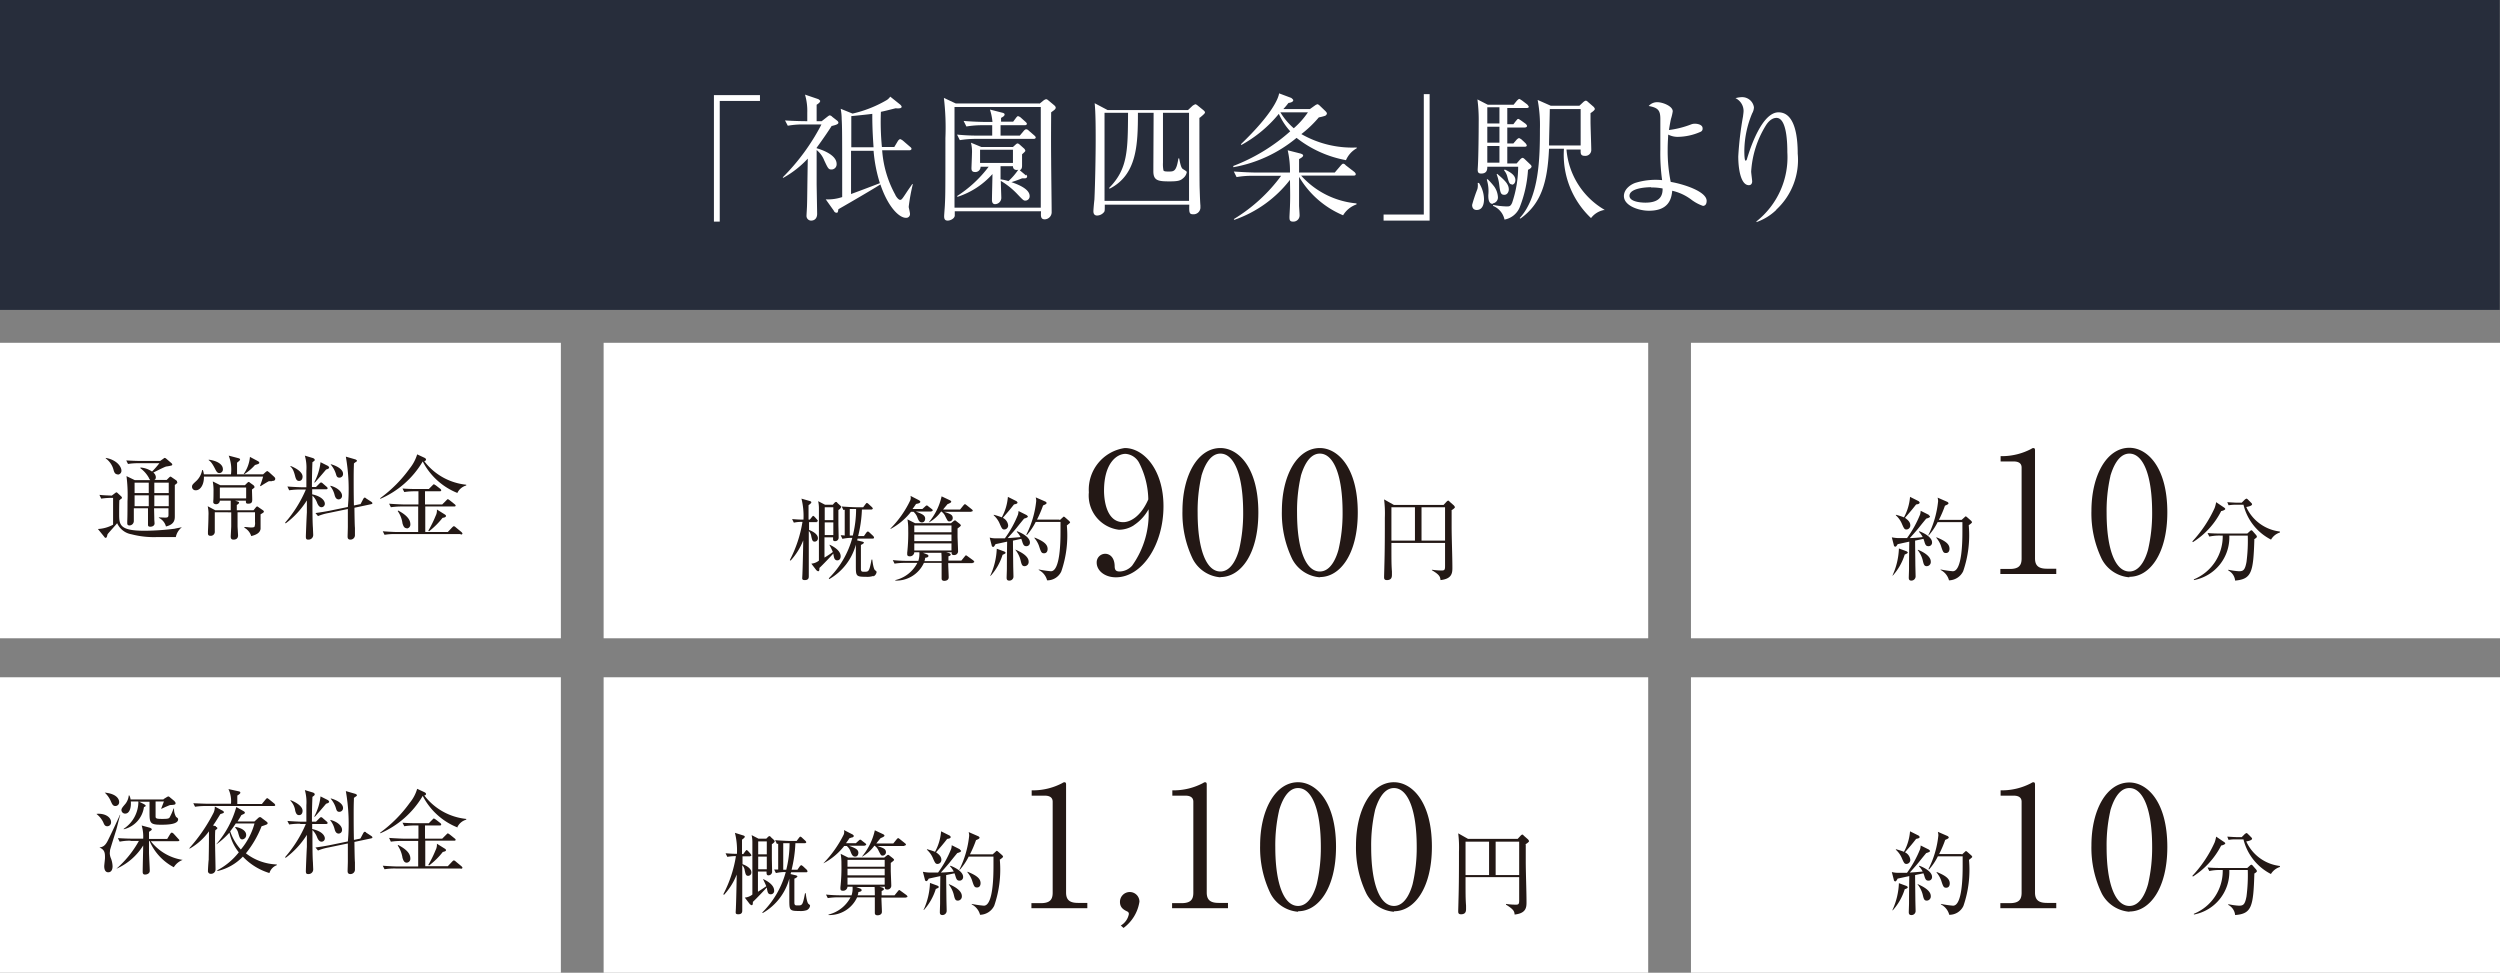 <svg id="text07" xmlns="http://www.w3.org/2000/svg" width="98.82" height="38.45" viewBox="0 0 98.82 38.45">
  <rect x="0" y="0" width="98.82" height="38.45" fill="#808080" stroke="none"/>
  <g id="グループ_17" data-name="グループ 17">
    <rect id="長方形_8" data-name="長方形 8" width="22.17" height="11.68" transform="translate(0 13.55)" fill="#fff"/>
    <g id="グループ_16" data-name="グループ 16">
      <rect id="長方形_9" data-name="長方形 9" width="41.29" height="11.68" transform="translate(23.86 13.55)" fill="#fff"/>
      <rect id="長方形_10" data-name="長方形 10" width="31.98" height="11.68" transform="translate(66.84 13.55)" fill="#fff"/>
      <rect id="長方形_11" data-name="長方形 11" width="98.81" height="12.25" fill="#272d3b"/>
      <g id="グループ_9" data-name="グループ 9">
        <path id="パス_52" data-name="パス 52" d="M28.45,4V8.76h-.23v-5h1.82v.23H28.45Z" fill="#fff"/>
        <path id="パス_53" data-name="パス 53" d="M32.88,4.97c-.11.17-.3.46-.6.87v.02c.18.05.79.25.79.62a.205.205,0,0,1-.2.22c-.12,0-.14-.04-.29-.36a.992.992,0,0,0-.3-.41V7.3s.02,1.12.02,1.15c0,.19-.11.27-.24.27a.184.184,0,0,1-.18-.2c0-.05.02-.33.02-.4.01-.31.01-.7.03-1.85a3.914,3.914,0,0,1-.97.76l-.02-.02a8.421,8.421,0,0,0,1.53-2.09h-.68a3.268,3.268,0,0,0-.65.05l-.11-.21c.43.03.83.03.88.03V4.45a2.271,2.271,0,0,0-.09-.71l.53.18s.07.05.07.07c0,.05-.06.1-.14.15v.65h.2l.23-.18s.06-.05.09-.05a.179.179,0,0,1,.1.06l.18.14s.06.04.06.09c0,.07-.15.1-.26.13Zm3.04,3.22s.05.22.05.26a.147.147,0,0,1-.16.16c-.27,0-.71-.43-1.01-1.32-.18.12-1.08.65-1.66.98-.02.12-.02.14-.08.14a.121.121,0,0,1-.1-.08l-.32-.45a1.777,1.777,0,0,0,.65-.09c0-2.48,0-2.74-.02-3.09a2.11,2.11,0,0,0-.04-.4l.47.19a4.77,4.77,0,0,0,1.36-.54.524.524,0,0,0,.13-.13l.4.32s.05.05.05.08c0,.07-.12.07-.24.06-.32.08-.43.11-.58.14a10.37,10.37,0,0,0,.04,1.39h.49l.15-.25s.05-.06.08-.06.08.04.1.05l.29.25s.06.04.06.08-.04.06-.08.06H34.87a4.26,4.26,0,0,0,.52,1.76c0,.02.11.2.19.2.06,0,.08-.03.29-.35.13-.19.15-.21.19-.28l.02.02a7.44,7.44,0,0,0-.16.88ZM34.54,5.96h-.9V7.67c.19-.07.49-.18,1.14-.43a5.789,5.789,0,0,1-.25-1.29ZM34.48,4.5s-.12.02-.83.09V5.82h.88C34.48,5.13,34.48,4.73,34.48,4.5Z" fill="#fff"/>
        <path id="パス_54" data-name="パス 54" d="M41.09,4.1l.16-.13a.3.3,0,0,1,.1-.05.152.152,0,0,1,.08.04l.24.2s.06.05.06.09c0,.07-.06.1-.18.19,0,.3-.01.94,0,1.92,0,.32.02,1.72.02,2.01a.283.283,0,0,1-.27.3c-.17,0-.16-.13-.15-.32H37.74v.18c-.02.12-.18.19-.28.19-.12,0-.14-.08-.14-.17,0-.07.03-.4.03-.47.02-.37.02-.64.02-2.62a9.957,9.957,0,0,0-.06-1.59l.47.22h3.31Zm-3.36.13V8.21h3.41V4.23ZM40.57,6.9a.154.154,0,0,1,.03.07c0,.07-.06.08-.1.08h-.1c-.18.07-.23.09-.42.15.23.08.72.26.72.55a.171.171,0,0,1-.17.18c-.07,0-.09-.02-.31-.25a3.014,3.014,0,0,0-.66-.53c0,.11.02.62.02.67a.252.252,0,0,1-.25.25c-.09,0-.12-.08-.12-.16,0-.17.02-.88.02-1.03a3.141,3.141,0,0,1-1.38.9l-.02-.03a4.8,4.8,0,0,0,1.25-1.16h-.32a.206.206,0,0,1-.22.21c-.14,0-.14-.1-.14-.16,0-.03.02-.48.02-.57a1.464,1.464,0,0,0-.04-.43l.41.17h1.25l.1-.09s.05-.05.08-.05.05.02.08.04l.19.17a.191.191,0,0,1,.04.08c0,.02-.03.05-.13.14v.45c0,.12-.04.15-.09.18l.25.21Zm-.53-2.08.12-.16s.05-.07.08-.07a.291.291,0,0,1,.1.05l.19.17s.06.05.06.08c0,.05-.05.06-.09.06h-.95v.41h.76l.16-.19s.05-.06.09-.06a.139.139,0,0,1,.1.05l.22.19s.06.05.06.08c0,.05-.05.06-.08.06H38.59a3.953,3.953,0,0,0-.65.05l-.11-.22a8.06,8.06,0,0,0,.85.04h.54V4.95h-.37A3.763,3.763,0,0,0,38.2,5l-.11-.22c.34.03.74.04.85.04h.29a2.19,2.19,0,0,0-.1-.49l.51.13s.07.02.07.06c0,.06-.05.09-.14.14v.15h.48Zm0,1.62V5.92h-1.3v.52Zm-.49.13v.52a1.512,1.512,0,0,1,.31.07,2.427,2.427,0,0,0,.39-.45c-.13.03-.21-.03-.21-.14h-.49Z" fill="#fff"/>
        <path id="パス_55" data-name="パス 55" d="M47.41,4.64c0,.35,0,2.59.01,2.81.01.32.02.58.03.67v.1a.271.271,0,0,1-.29.25c-.15,0-.16-.07-.15-.38H43.67c0,.21,0,.24-.02.28a.361.361,0,0,1-.28.15c-.11,0-.15-.07-.15-.17,0-.07.03-.39.04-.46.03-.63.05-1.75.05-2.35,0-.41,0-1.08-.04-1.46l.51.27h3.18l.18-.17a.542.542,0,0,1,.11-.06.206.206,0,0,1,.09.05l.21.17c.06.05.08.07.08.11s-.13.14-.21.21Zm-.4-.18H45.97V6.43a1.284,1.284,0,0,0,.02.31c.03.04.11.04.21.04.2,0,.3,0,.38-.52h.03c.05.25.08.39.16.43.13.08.14.09.14.12a.394.394,0,0,1-.15.24c-.1.09-.2.12-.53.12-.45,0-.64-.03-.64-.4,0-.33.01-1.94.01-2.31h-.62c0,1.27-.04,2.45-1.12,3l-.02-.03c.74-.75.74-1.47.75-2.97h-.93V7.94H47V4.46Z" fill="#fff"/>
        <path id="パス_56" data-name="パス 56" d="M53.2,6.33a4.471,4.471,0,0,1-1.95-.88,5.381,5.381,0,0,1-2.5,1.16V6.56A7.288,7.288,0,0,0,51,5.19a2.656,2.656,0,0,1-.45-.69,5.037,5.037,0,0,1-1.48,1.23l-.02-.03c1.27-1.22,1.49-1.84,1.51-2.01l.48.18s.08.06.08.09c0,.07-.11.1-.19.11-.13.17-.15.18-.2.24h1.05l.21-.15a.256.256,0,0,1,.09-.04c.02,0,.04.02.07.04l.24.23s.06.06.06.09a.115.115,0,0,1-.08.1,1.684,1.684,0,0,1-.24.06,4.42,4.42,0,0,1-.69.66,4.046,4.046,0,0,0,2.19.53v.03a.981.981,0,0,0-.43.48Zm-.11,2.18a3.659,3.659,0,0,1-1.74-1.52V8.13c0,.05.02.31.02.37a.246.246,0,0,1-.26.26c-.13,0-.14-.07-.14-.18,0-.06.02-.37.02-.44.01-.3.01-.42,0-1.03a4.751,4.751,0,0,1-2.2,1.58l-.02-.03a6.481,6.481,0,0,0,1.87-1.71H49.53a3.37,3.37,0,0,0-.65.05l-.11-.22c.43.03.75.04.85.04h1.37a3.665,3.665,0,0,0-.09-.88l.51.13s.1.03.1.07c0,.06-.06.09-.16.15v.53h1.41L53,6.54s.06-.07.09-.07a.137.137,0,0,1,.1.06l.35.27s.05.05.05.08c0,.06-.05.06-.08.06H51.43a3.34,3.34,0,0,0,2.19,1.1v.04a1,1,0,0,0-.53.43ZM50.61,4.44a2.713,2.713,0,0,0,.53.63,3.237,3.237,0,0,0,.56-.63Z" fill="#fff"/>
        <path id="パス_57" data-name="パス 57" d="M54.69,8.72V8.48h1.59V3.72h.23v5Z" fill="#fff"/>
        <path id="パス_58" data-name="パス 58" d="M58.37,8.3c-.12,0-.18-.08-.18-.2a5.814,5.814,0,0,1,.21-.63.663.663,0,0,0,.01-.24h.05a1.22,1.22,0,0,1,.2.65c0,.15-.04.42-.29.42ZM60.4,6.7a4.79,4.79,0,0,1-.34,1.52.811.811,0,0,1-.59.46.75.75,0,0,0-.45-.54V8.1a3.15,3.15,0,0,0,.54.06c.11,0,.15-.01.21-.14a4.47,4.47,0,0,0,.24-1.43H58.79c0,.09,0,.27-.24.27-.11,0-.14-.05-.14-.15,0-.03.01-.16.01-.19.02-.35.03-1.3.03-1.68a6.4,6.4,0,0,0-.05-.91l.41.21h1.02l.13-.16s.07-.07.09-.07.06.03.11.06l.21.16s.06.07.06.09c0,.04-.05.05-.09.05h-.76v.64h.24l.1-.13c.05-.05.06-.08.09-.08s.06.03.11.06l.18.13s.06.05.06.09-.05.06-.09.06h-.69v.63h.24l.13-.15s.06-.06.09-.06.05.02.1.05l.16.15s.05.06.05.09-.03.05-.08.05h-.69v.66h.37l.14-.16s.06-.06.09-.06.06.02.11.07l.21.2s.04.04.04.07c0,.07-.13.13-.16.14ZM59.01,8.06c-.18,0-.18-.23-.18-.35a1.535,1.535,0,0,0-.06-.61l.03-.02a2.713,2.713,0,0,1,.26.29.794.794,0,0,1,.15.42.236.236,0,0,1-.21.25Zm.26-3.82h-.48v.64h.48Zm0,.77h-.48v.63h.48Zm0,.76h-.48v.66h.48Zm.19,1.93c-.14,0-.16-.09-.2-.41a1.671,1.671,0,0,0-.1-.4l.02-.02c.29.25.46.4.46.62,0,.09-.06.21-.17.21Zm.31-.41c-.11,0-.13-.09-.19-.31a.617.617,0,0,0-.13-.25l.03-.03c.26.12.42.24.42.42,0,.09-.05.18-.14.18ZM63.41,8.3a.846.846,0,0,0-.52.32,3.431,3.431,0,0,1-1.07-2.74h-.59c-.06,1.35-.32,2.18-1.13,2.76l-.03-.02c.77-.83.8-2.37.8-3.51a5.378,5.378,0,0,0-.09-1.16l.52.23h1.13l.16-.15s.06-.05.09-.05.05.01.09.05l.22.19s.05.05.05.09-.1.12-.17.16v.35c0,.18.03.94.03,1.12a.233.233,0,0,1-.26.22c-.18,0-.16-.12-.16-.25h-.56a3.044,3.044,0,0,0,1.5,2.38v.03Zm-.93-3.99H61.26c0,.21-.03,1.22-.03,1.44h1.25Z" fill="#fff"/>
        <path id="パス_59" data-name="パス 59" d="M67.32,8.14a1.658,1.658,0,0,1-.48-.26,1.989,1.989,0,0,0-.74-.34c-.03.31-.13.79-.92.79-.41,0-.99-.2-.99-.58,0-.29.3-.48.48-.53a2.72,2.72,0,0,1,1.03-.1,7.655,7.655,0,0,1-.07-1.21V4.71c0-.33-.07-.45-.46-.52a.439.439,0,0,1,.35-.15c.19,0,.6.15.6.36a1.84,1.84,0,0,1-.07.3c-.02.09-.04.19-.08.44a3.739,3.739,0,0,0,.87-.22A.415.415,0,0,1,67,4.89c.08,0,.3.03.3.18a.131.131,0,0,1-.08.14,2.287,2.287,0,0,1-.92.2.832.832,0,0,1-.36-.09c0,.1-.02.3-.02.59a6.118,6.118,0,0,0,.12,1.28c.52.09,1.42.38,1.42.75,0,.11-.04.2-.16.2ZM65.27,7.4c-.29,0-.86.06-.86.34,0,.22.4.27.63.27.66,0,.68-.37.68-.56a2.264,2.264,0,0,0-.46-.04Z" fill="#fff"/>
        <path id="パス_60" data-name="パス 60" d="M70.21,8.3a2.169,2.169,0,0,1-.78.48V8.75a3.233,3.233,0,0,0,1.22-2.73c0-.36-.02-1.36-.43-1.36-.22,0-.37.22-.42.3a3.908,3.908,0,0,0-.58,1.82c0,.06.04.34.04.39s-.02.15-.13.15c-.32,0-.42-.64-.42-1.14a12.969,12.969,0,0,1,.19-1.59c0-.03.02-.13.02-.21a.565.565,0,0,0-.32-.5,1.076,1.076,0,0,1,.25-.04.472.472,0,0,1,.48.4.513.513,0,0,1-.07.24,3.923,3.923,0,0,0-.31,1.47c0,.08,0,.4.05.4.03,0,.04-.03.05-.05.13-.45.6-1.86,1.25-1.86.69,0,.76,1.08.76,1.63a2.676,2.676,0,0,1-.85,2.22Z" fill="#fff"/>
      </g>
      <g id="グループ_10" data-name="グループ 10">
        <path id="パス_61" data-name="パス 61" d="M32.3,20.64h-.32v.31c.07.02.35.14.35.32a.129.129,0,0,1-.13.14c-.09,0-.1-.08-.13-.2a.378.378,0,0,0-.1-.22v1.78c0,.06,0,.16-.16.16-.08,0-.1-.03-.1-.07s.01-.17.01-.23c.01-.2.03-1.09.03-1.27a2.551,2.551,0,0,1-.5.8l-.03-.02a4.969,4.969,0,0,0,.5-1.51,1.349,1.349,0,0,0-.34.03l-.07-.14c.08,0,.21.02.45.02a2.86,2.86,0,0,0-.08-.83l.35.1s.04.02.04.04,0,.04-.11.12v.57h.05l.08-.1s.04-.05.05-.05.04.02.06.04l.09.1a.311.311,0,0,1,.04.06c0,.02-.03.03-.05.03Zm.92-.54a.812.812,0,0,1-.08.06v.54c0,.09.01.48.01.56a.137.137,0,0,1-.15.13c-.08,0-.07-.06-.07-.12v-.03h-.34v.8a3.619,3.619,0,0,0,.33-.22,2.327,2.327,0,0,0-.13-.27v-.02c.2.09.44.25.44.46,0,.09-.05.16-.13.16s-.12-.05-.14-.15a.964.964,0,0,1-.02-.12c-.08.09-.39.42-.55.57,0,.1-.01.13-.05.13-.02,0-.04-.02-.07-.04l-.2-.26a.556.556,0,0,0,.3-.12V20.08a1.262,1.262,0,0,0-.03-.27l.27.14h.31l.06-.07s.04-.04.06-.04.04,0,.06.04l.12.11s.03.03.03.04a.046.046,0,0,1-.03.05Zm-.28-.05H32.6v.51h.34Zm0,.6H32.6v.5h.34Zm1.6,2.11a.764.764,0,0,1-.31.04c-.4,0-.4-.03-.4-.46v-.81a2.239,2.239,0,0,1-1.05,1.36l-.02-.03a3.57,3.57,0,0,0,.93-1.6,1.715,1.715,0,0,0-.39.04l-.07-.14a.622.622,0,0,1,.16.01V20.15a.175.175,0,0,0-.05.01l-.07-.14c.25.02.51.03.55.03h.3l.09-.12s.04-.05.05-.05a.127.127,0,0,1,.07.04l.13.12s.04.04.04.06-.03.04-.05.04h-.38a5.047,5.047,0,0,1-.15,1.05h.23l.09-.13s.04-.05.06-.05.04.01.07.04l.15.14a.163.163,0,0,1,.03.06.046.046,0,0,1-.05.04h-.6s-.01.04-.02.07l.21.05s.06.02.06.04-.05.06-.12.09v.97c.01.09.05.09.13.09.18,0,.2,0,.29-.48h.03c.01.1.05.38.11.42.04.03.06.05.06.07a.221.221,0,0,1-.14.18Zm-.77-2.64h-.18v1.05h.12a4.378,4.378,0,0,0,.13-1.05Z" fill="#231815"/>
        <path id="パス_62" data-name="パス 62" d="M36.81,20.22H36.2c.23.09.37.14.37.28,0,.03-.01.15-.13.15-.1,0-.14-.09-.19-.23a.579.579,0,0,0-.14-.19h-.1a2.565,2.565,0,0,1-.81.68v-.02a4.034,4.034,0,0,0,.78-1.11.285.285,0,0,0,.01-.18l.35.18s.04.04.04.05c0,.03-.03.05-.05.06a.7.7,0,0,1-.12.03c-.04.06-.06.09-.14.2h.39l.11-.1s.04-.04.06-.04.04.01.07.04l.13.1s.04.03.04.05-.03.04-.05.04Zm1.63,2.04h-.96c0,.08.02.47.02.56,0,.13-.14.14-.17.14-.11,0-.11-.07-.11-.1v-.61h-.7a1.2,1.2,0,0,1-1.13.7v-.02a1.313,1.313,0,0,0,.87-.68h-.48a2.511,2.511,0,0,0-.42.03l-.07-.14c.28.03.55.03.55.03h.46a.909.909,0,0,0,.04-.34h-.2a.172.172,0,0,1-.18.16c-.1,0-.1-.06-.1-.09v-.05a7.081,7.081,0,0,0,.04-.93,2.131,2.131,0,0,0-.03-.39l.3.15h1.42l.1-.08a.219.219,0,0,1,.05-.03.078.078,0,0,1,.06.03l.14.11s.04.04.04.05c0,.03-.01.04-.13.13v.31c0,.08.02.48.02.57a.152.152,0,0,1-.17.17c-.09,0-.09-.07-.08-.11H37.4l.11.03s.07.03.07.06-.02.05-.09.07v.17H38l.13-.16s.04-.05.05-.05.03.01.07.04l.22.16s.04.04.04.05c0,.04-.03.04-.05.04Zm-.83-1.49H36.14v.27h1.47Zm0,.36H36.14v.26h1.47Zm0,.35H36.14v.28h1.47Zm-.4.37h-.73l.18.07s.04.03.04.05c0,.06-.07.07-.13.08a.391.391,0,0,1-.03.13h.68c0-.14,0-.2-.01-.34Zm1.17-1.62H37.32c.23.08.34.11.34.25a.132.132,0,0,1-.13.13c-.07,0-.07-.02-.16-.19a.433.433,0,0,0-.16-.2H37.2a1.478,1.478,0,0,1-.48.43h-.01a2.4,2.4,0,0,0,.51-1.03l.34.16s.04.03.04.04c0,.03,0,.05-.15.11-.01.02-.12.14-.17.21h.67l.13-.16s.04-.05.06-.05.03.01.07.04l.2.16s.04.03.04.05c0,.04-.04.04-.05.04Z" fill="#231815"/>
        <path id="パス_63" data-name="パス 63" d="M40.58,20.36s.05.04.05.06-.04.05-.15.08c-.05.06-.15.18-.3.37-.14.17-.26.3-.35.4.02,0,.32-.02.51-.04a.833.833,0,0,0-.15-.21l.02-.02c.28.11.5.27.5.44a.138.138,0,0,1-.14.15c-.09,0-.12-.05-.16-.17,0-.01-.02-.06-.04-.12l-.33.07c0,.16.01.9.01.97s.01.4.01.46a.159.159,0,0,1-.17.15c-.08,0-.1-.05-.1-.11s.01-.3.01-.35c0-.12,0-.47.01-1.08l-.46.1c-.02.04-.06.11-.09.11a.064.064,0,0,1-.06-.06l-.08-.31a.978.978,0,0,0,.26.03h.34a4.257,4.257,0,0,0,.52-.94.675.675,0,0,0,.02-.14l.32.16Zm-1.43,2.38a2.774,2.774,0,0,0,.25-1.05l.3.11s.05.03.05.05-.02.04-.12.08a2.227,2.227,0,0,1-.47.83h-.02Zm.14-2.39a2.812,2.812,0,0,1,.31.1,2.039,2.039,0,0,0,.24-.81l.34.17s.04.04.04.05c0,.05-.05.06-.14.08-.17.22-.2.25-.44.53a.373.373,0,0,1,.21.29.158.158,0,0,1-.15.17c-.08,0-.1-.04-.18-.22a.925.925,0,0,0-.24-.34v-.02Zm.86,1.38c.15.07.51.23.51.47a.164.164,0,0,1-.16.18c-.1,0-.12-.07-.16-.24a1.067,1.067,0,0,0-.2-.4v-.02Zm1.74-1.17.11-.1s.04-.04.05-.04a.133.133,0,0,1,.05.03l.17.15a.219.219,0,0,1,.03.05c0,.02-.07.07-.13.12a4.355,4.355,0,0,1-.22,1.82.609.609,0,0,1-.56.35.639.639,0,0,0-.33-.41v-.02a4.255,4.255,0,0,0,.48.07c.37,0,.38-1.19.38-1.57v-.38h-.98a2.353,2.353,0,0,1-.35.52l-.02-.02a3.766,3.766,0,0,0,.39-1.33.59.59,0,0,0-.02-.14l.39.17s.04.03.04.05c0,.04-.05.06-.14.1a4.31,4.31,0,0,1-.24.56h.89Zm-.99.69c.34.14.51.26.51.45,0,.09-.04.17-.14.17s-.12-.04-.2-.29a1,1,0,0,0-.18-.31v-.02Z" fill="#231815"/>
        <path id="パス_66" data-name="パス 66" d="M52.17,22.82a1.349,1.349,0,0,1-1.09-.72,4.148,4.148,0,0,1-.41-1.9c0-1.42.61-2.49,1.5-2.49.69,0,1.5.74,1.5,2.55,0,1.63-.69,2.55-1.5,2.55Zm-.75-4a6.169,6.169,0,0,0-.15,1.44c0,1.48.35,2.33.9,2.33.46,0,.67-.61.74-.87a6.289,6.289,0,0,0,.16-1.46c0-1.52-.37-2.33-.9-2.33-.47,0-.68.65-.75.88Z" fill="#231815"/>
        <path id="パス_67" data-name="パス 67" d="M57.38,20.17v.65c0,.45.03,1.16.03,1.61,0,.2,0,.45-.47.5-.01-.12-.03-.21-.34-.39v-.02a2.617,2.617,0,0,0,.39.03c.11,0,.13-.03.13-.17v-.92H55c0,.75,0,.84.02,1.13v.12c0,.08,0,.22-.2.22-.11,0-.11-.07-.11-.12s.01-.35.01-.41c.02-.65.02-1.29.02-1.93a4.474,4.474,0,0,0-.03-.73l.39.22h1.96l.12-.13s.04-.04.06-.04.03,0,.06.04l.17.15s.04.05.04.07-.06.08-.14.12Zm-1.45-.12H55v1.32h.93Zm1.19,0h-.93v1.32h.93Z" fill="#231815"/>
        <path id="パス_92" data-name="パス 92" d="M52.17,22.82a1.349,1.349,0,0,1-1.09-.72,4.148,4.148,0,0,1-.41-1.9c0-1.42.61-2.49,1.5-2.49.69,0,1.5.74,1.5,2.55,0,1.63-.69,2.55-1.5,2.55Zm-.75-4a6.169,6.169,0,0,0-.15,1.44c0,1.48.35,2.33.9,2.33.46,0,.67-.61.74-.87a6.289,6.289,0,0,0,.16-1.46c0-1.52-.37-2.33-.9-2.33-.47,0-.68.65-.75.88Z" transform="translate(-3.93)" fill="#231815"/>
      </g>
      <g id="グループ_11" data-name="グループ 11">
        <path id="パス_68" data-name="パス 68" d="M76.24,20.36s.05.04.05.06-.04.05-.15.08c-.05.06-.15.18-.3.37-.14.17-.26.3-.35.4a4.92,4.92,0,0,0,.51-.04.833.833,0,0,0-.15-.21l.02-.02c.28.11.5.27.5.44a.138.138,0,0,1-.14.15c-.09,0-.12-.04-.16-.17,0-.01-.02-.06-.04-.12l-.33.07c0,.15.01.9.01.96s.01.4.01.46a.167.167,0,0,1-.17.16c-.08,0-.1-.05-.1-.11s.01-.3.01-.35c0-.12,0-.47.01-1.08l-.46.1c-.02.04-.06.1-.09.1a.064.064,0,0,1-.06-.06l-.08-.31a1.7,1.7,0,0,0,.26.03h.34a4.257,4.257,0,0,0,.52-.94.675.675,0,0,0,.02-.14l.32.16Zm-1.43,2.38a2.777,2.777,0,0,0,.25-1.06l.3.11s.05.03.05.05-.02.04-.12.08a2.227,2.227,0,0,1-.47.83H74.8Zm.14-2.39a2.811,2.811,0,0,1,.31.1,2.039,2.039,0,0,0,.24-.81l.34.17s.04.04.04.05c0,.05-.05.07-.14.08-.17.22-.2.25-.44.53.1.07.21.16.21.29a.158.158,0,0,1-.15.17c-.08,0-.1-.04-.18-.22a.925.925,0,0,0-.24-.34v-.02Zm.86,1.38c.15.06.51.23.51.47a.164.164,0,0,1-.16.18c-.1,0-.12-.07-.16-.24a1.067,1.067,0,0,0-.2-.4h.01Zm1.73-1.18.11-.1s.04-.04.05-.04a.133.133,0,0,1,.05.03l.17.15a.219.219,0,0,1,.03.05c0,.03-.07.08-.13.12a4.355,4.355,0,0,1-.22,1.82.638.638,0,0,1-.56.36.639.639,0,0,0-.33-.41v-.02a4.255,4.255,0,0,0,.48.07c.37,0,.38-1.19.38-1.56v-.38h-.98a2.353,2.353,0,0,1-.35.52h-.02a3.9,3.9,0,0,0,.39-1.35.676.676,0,0,0-.02-.14l.39.17s.04.03.04.05c0,.04-.05.06-.14.1a4.31,4.31,0,0,1-.24.56h.89Zm-.99.69c.34.14.51.26.51.45,0,.09-.04.17-.14.17s-.12-.04-.2-.29a1,1,0,0,0-.18-.31v-.02Z" fill="#231815"/>
        <path id="パス_69" data-name="パス 69" d="M79.07,22.49h.37c.35,0,.47-.13.47-.41v-3.6c0-.21-.19-.24-.32-.24h-.51v-.21h.12a2.493,2.493,0,0,0,1.08-.28c.05-.03.07-.04.09-.04.06,0,.07.04.07.09v4.27c0,.29.14.41.47.41h.37v.21H79.07v-.21Z" fill="#231815"/>
        <path id="パス_70" data-name="パス 70" d="M84.17,22.82a1.349,1.349,0,0,1-1.09-.72,4.148,4.148,0,0,1-.41-1.9c0-1.42.61-2.5,1.5-2.5.69,0,1.5.74,1.5,2.55,0,1.63-.69,2.55-1.5,2.55Zm-.75-4a6.17,6.17,0,0,0-.15,1.44c0,1.48.35,2.33.9,2.33.46,0,.67-.61.74-.87a6.289,6.289,0,0,0,.16-1.46c0-1.52-.37-2.33-.9-2.33-.47,0-.68.65-.75.88Z" fill="#231815"/>
        <path id="パス_71" data-name="パス 71" d="M87.8,20.2a3.107,3.107,0,0,1-1.12,1.23l-.02-.03a4.939,4.939,0,0,0,.88-1.32,1.311,1.311,0,0,0,.06-.23l.31.21s.05.03.05.06-.09.07-.15.08Zm1.31,1.13c-.04,1.3-.11,1.56-.76,1.62a.506.506,0,0,0-.27-.4v-.03a2.632,2.632,0,0,0,.42.06c.17,0,.24-.04.3-.37a6.53,6.53,0,0,0,.05-1.04h-.73a1.716,1.716,0,0,1-1.4,1.76V22.9a1.84,1.84,0,0,0,1.14-1.73h-.1a1.884,1.884,0,0,0-.43.04l-.07-.14c.22.02.45.02.55.02h1.02l.1-.09s.04-.04.06-.04a.085.085,0,0,1,.05.03l.14.16a.163.163,0,0,1,.03.06c0,.03-.01.04-.11.11Zm.66,0a2.1,2.1,0,0,1-1.09-1.38h-.29c-.18,0-.25.02-.3.02l-.05-.12c.16.01.32.02.39.02h.18l.12-.12s.05-.04.07-.04.04.02.06.04l.13.13s.03.03.03.05c0,.07-.17.1-.23.11a1.672,1.672,0,0,0,1.33.97v.04a.608.608,0,0,0-.35.28Z" fill="#231815"/>
      </g>
      <g id="グループ_12" data-name="グループ 12">
        <path id="パス_72" data-name="パス 72" d="M6.96,21.23H6.19a3.5,3.5,0,0,1-.99-.11.764.764,0,0,1-.57-.44c-.05.07-.33.37-.38.44a.811.811,0,0,1-.03.11s-.02.03-.04.03a.055.055,0,0,1-.05-.03l-.26-.32a1.393,1.393,0,0,0,.6-.17V19.68a2.869,2.869,0,0,0-.47.03l-.07-.15c.16.02.27.02.49.03l.13-.1a.219.219,0,0,1,.05-.03.091.091,0,0,1,.05.03l.14.13s.03.03.03.05,0,.04-.02.04-.05.05-.08.06c-.01.07-.01.44-.01.52,0,.45,0,.69,1.01.69A10.034,10.034,0,0,0,6.9,20.9c.08-.02.2-.04.29-.06h0a.655.655,0,0,0-.24.39ZM4.65,18.75c-.11,0-.14-.1-.16-.17a.811.811,0,0,0-.31-.46V18.1c.45.08.62.36.62.5a.15.15,0,0,1-.15.16Zm2.37.33a1.35,1.35,0,0,1-.11.09V20.4c0,.12,0,.33-.35.41a.524.524,0,0,0-.28-.34v-.02s.21.01.25.01c.12,0,.13-.03.13-.13v-.24H6.09s.01.39.01.46c0,.01.01.13.01.14,0,.07-.06.13-.17.13-.09,0-.09-.05-.09-.08v-.65H5.29v.5a.176.176,0,0,1-.17.18c-.09,0-.09-.06-.09-.1V20.6c.01-.16.01-.64.01-.78a5.846,5.846,0,0,0-.04-1l.33.16h.61a.34.34,0,0,1-.06-.1,1.161,1.161,0,0,0-.33-.37v-.03a.919.919,0,0,1,.46.16,3.4,3.4,0,0,0,.29-.33H5.49a2.438,2.438,0,0,0-.43.03l-.07-.14c.19.01.38.02.56.02h.78l.13-.09s.03-.03.05-.03a.114.114,0,0,1,.06.03l.21.18s.03.03.03.05a.044.044,0,0,1-.03.04,1.552,1.552,0,0,1-.21.04c-.08.02-.43.2-.51.24a.24.24,0,0,1,.1.18c0,.07-.03.1-.06.11h.49l.1-.1s.03-.03.05-.03a.076.076,0,0,1,.04.02l.19.13s.03.03.03.04a.037.037,0,0,1-.01.03Zm-1.14,0H5.32v.41h.56Zm0,.5H5.32v.43h.56Zm.79-.5H6.1v.41h.57Zm0,.5H6.1v.43h.57Z" fill="#231815"/>
        <path id="パス_73" data-name="パス 73" d="M10.75,19.02h-.12c-.08.04-.29.17-.33.2l-.02-.02a3.725,3.725,0,0,0,.12-.36H8.06c.01.3-.13.54-.32.54a.139.139,0,0,1-.15-.14c0-.07.03-.1.16-.22a.77.77,0,0,0,.24-.44h.03a1.046,1.046,0,0,1,.04.17H9.13a1.53,1.53,0,0,0-.09-.74l.38.1c.07.02.07.04.07.05,0,.04-.05.07-.12.13v.46H10.4l.1-.09a.311.311,0,0,1,.06-.04c.02,0,.05.03.07.04l.21.19s.04.04.04.07c0,.09-.08.09-.13.09Zm-.45,1.31v.58c-.02.1-.08.21-.37.28a.565.565,0,0,0-.27-.33v-.03c.09,0,.19.02.26.02.04,0,.12,0,.14-.03a.421.421,0,0,0,.02-.19v-.38H9.39v.55c0,.04.02.33.02.36,0,.12-.07.17-.18.17-.08,0-.11-.04-.11-.12,0-.03.02-.36.02-.41v-.55H8.49V21a.16.16,0,0,1-.17.18c-.1,0-.1-.07-.1-.1V21c.01-.19.02-.45.02-.61a1.353,1.353,0,0,0-.03-.38l.3.16h.61v-.38H8.69a.145.145,0,0,1-.16.14c-.03,0-.1-.02-.1-.08V19.8c.01-.06.01-.31.01-.36a2.007,2.007,0,0,0-.03-.41l.3.15h.97l.09-.09s.04-.04.06-.04a.085.085,0,0,1,.05.03l.14.1s.04.04.04.07-.01.03-.1.1c0,.06.01.33.01.39,0,.08,0,.17-.16.17-.08,0-.09-.03-.09-.08v-.04H9.29l.06.02c.08.02.1.04.1.06s-.02.05-.09.09v.21h.66l.09-.11s.03-.04.05-.04.02,0,.06.03l.16.11s.05.03.05.06-.01.04-.13.11ZM8.67,18.7c-.06,0-.1-.03-.16-.15-.13-.26-.2-.32-.26-.36v-.02c.38.05.56.21.56.37A.142.142,0,0,1,8.67,18.7Zm1.06.57H8.69v.43H9.73Zm.35-.89a2.024,2.024,0,0,1-.42.36H9.63a1.385,1.385,0,0,0,.25-.68l.32.17s.05.03.05.06S10.23,18.34,10.08,18.38Z" fill="#231815"/>
        <path id="パス_74" data-name="パス 74" d="M11.85,19.35a2.93,2.93,0,0,0-.42.03l-.07-.15c.25.02.53.03.56.03h.19v-.65a1.755,1.755,0,0,0-.06-.6l.33.1s.06.03.06.06,0,.03-.01.04a.555.555,0,0,1-.08.06c-.02.51-.02.77-.02.98h.16l.14-.14s.04-.04.06-.04a.127.127,0,0,1,.07.04l.15.13s.04.03.04.06-.03.04-.05.04h-.56v.2c.46.1.5.32.5.36a.137.137,0,0,1-.13.15c-.08,0-.13-.07-.17-.16a.737.737,0,0,0-.19-.3c0,.64,0,1.01.02,1.29,0,.03.01.23.01.25a.183.183,0,0,1-.19.2c-.05,0-.1,0-.1-.11,0-.09.03-.81.04-.96v-.48a3.351,3.351,0,0,1-.84.91l-.02-.03a4.907,4.907,0,0,0,.82-1.31h-.21Zm-.36-.93c.13.05.47.21.47.42,0,.04-.01.17-.14.17-.09,0-.12-.07-.15-.17-.07-.29-.13-.34-.19-.4v-.02Zm1.48,0s.04.04.04.06c0,.05-.09.07-.12.08-.21.25-.23.27-.44.51h-.03a2.248,2.248,0,0,0,.25-.8l.3.15Zm1.28,1.51.11-.21s.03-.05.05-.05a.071.071,0,0,1,.06.03l.2.13s.05.03.05.06-.02.03-.05.04l-.66.14c0,.13.01.75.02.79v.28a.176.176,0,0,1-.18.19c-.1,0-.11-.07-.11-.12s.01-.32.01-.38v-.71l-.77.16a2.026,2.026,0,0,0-.41.12l-.1-.12c.22-.03.45-.07.55-.09l.73-.15a7.479,7.479,0,0,0-.08-1.99l.38.11s.06.03.06.05-.02.04-.04.05a.417.417,0,0,0-.08.06c0,.1-.01.19-.01.58,0,.31,0,.69.01,1.08l.24-.05Zm-1.19-.73c.25.06.46.23.46.39a.138.138,0,0,1-.13.15c-.11,0-.14-.1-.16-.16a.915.915,0,0,0-.18-.37h.01Zm.02-.85c.15.04.48.17.48.38a.141.141,0,0,1-.15.15c-.09,0-.11-.07-.13-.14a1.045,1.045,0,0,0-.21-.38h0Z" fill="#231815"/>
        <path id="パス_75" data-name="パス 75" d="M18.09,19.49a2.643,2.643,0,0,1-1.38-1.25,3.6,3.6,0,0,1-1.68,1.48v-.03a5.241,5.241,0,0,0,1.17-1.18,1.63,1.63,0,0,0,.29-.55l.3.14s.05.03.05.06c0,.05-.04.06-.07.07a2.387,2.387,0,0,0,1.66.93v.03a.557.557,0,0,0-.35.29Zm.1,1.62H15.63a2.438,2.438,0,0,0-.43.03L15.13,21c.25.02.51.03.56.03h.84V20.02h-.65a3.121,3.121,0,0,0-.43.03l-.07-.14c.25.02.53.03.56.03h.6v-.52h-.13a2.438,2.438,0,0,0-.43.03l-.07-.14c.25.02.5.02.56.02h.48l.14-.14s.05-.05.06-.05.04.03.07.04l.18.14s.04.03.04.06-.03.04-.05.04H16.8v.52h.68l.16-.16s.05-.05.06-.05.04.02.07.04l.2.16s.04.03.04.05c0,.04-.03.04-.05.04H16.81v1.01h.89l.18-.19s.04-.04.06-.04a.127.127,0,0,1,.07.04l.23.19s.04.04.04.06-.03.04-.05.04Zm-2.11-.23c-.11,0-.14-.1-.17-.19a1.094,1.094,0,0,0-.19-.49l.02-.02c.16.09.48.27.48.54a.153.153,0,0,1-.15.17Zm1.42-.42a3.068,3.068,0,0,1-.54.54l-.03-.02a4.508,4.508,0,0,0,.29-.59.468.468,0,0,0,.05-.25l.32.2s.04.03.04.05c0,.05-.06.07-.14.08Z" fill="#231815"/>
      </g>
      <rect id="長方形_12" data-name="長方形 12" width="41.29" height="11.68" transform="translate(23.86 26.77)" fill="#fff"/>
      <g id="グループ_18" data-name="グループ 18" transform="translate(0.19 0)">
        <path id="パス_35" data-name="パス 35" d="M29.48,33.85h-.32v.31c.07.02.35.14.35.32a.129.129,0,0,1-.13.14c-.09,0-.1-.08-.13-.2a.378.378,0,0,0-.1-.22v1.78c0,.06,0,.16-.16.16-.08,0-.1-.03-.1-.07s.01-.17.01-.23c.01-.2.03-1.09.03-1.27a2.551,2.551,0,0,1-.5.8l-.03-.02a4.881,4.881,0,0,0,.5-1.51,2.094,2.094,0,0,0-.34.03l-.07-.14c.08,0,.21.02.45.02a2.86,2.86,0,0,0-.08-.83l.35.11s.04.02.04.04,0,.04-.11.12v.57h.05l.08-.11s.04-.05.05-.05.04.02.06.04l.09.1s.04.05.04.07-.03.03-.05.03Zm.92-.54a.812.812,0,0,1-.08.06v.54c0,.09.01.48.01.56a.144.144,0,0,1-.15.13c-.07,0-.07-.07-.07-.12v-.03h-.34v.8c.17-.11.26-.17.33-.22-.05-.12-.09-.2-.13-.28h.01c.18.08.43.24.43.45a.132.132,0,0,1-.13.15c-.09,0-.12-.05-.14-.15a.964.964,0,0,1-.02-.12c-.08.09-.39.42-.55.57,0,.1-.01.13-.05.13-.02,0-.04-.02-.07-.04l-.2-.26a.556.556,0,0,0,.3-.12V33.28a1.262,1.262,0,0,0-.03-.27l.27.14h.31l.06-.06s.04-.04.06-.04a.072.072,0,0,1,.06.04l.12.11s.03.03.03.05a.046.046,0,0,1-.03.05Zm-.28-.05h-.34v.51h.34Zm0,.6h-.34v.5h.34Zm1.6,2.11a.764.764,0,0,1-.31.04c-.4,0-.4-.03-.4-.47v-.81a2.239,2.239,0,0,1-1.05,1.36l-.02-.02a3.57,3.57,0,0,0,.93-1.6,1.715,1.715,0,0,0-.39.04l-.07-.14h.16V33.35a.175.175,0,0,0-.05.01l-.07-.15c.25.02.51.03.55.03h.3l.09-.12s.04-.05.05-.05a.127.127,0,0,1,.07.04l.13.12s.04.04.04.06-.03.04-.05.04h-.38a5.154,5.154,0,0,1-.15,1.05h.23l.09-.13s.04-.05.06-.05.04.02.07.04l.15.14a.163.163,0,0,1,.03.06.046.046,0,0,1-.05.04h-.6s-.01.04-.02.07l.21.05s.06.02.06.04-.05.07-.12.09v.97c.01.09.05.09.13.09.18,0,.2,0,.29-.48h.03c.01.1.05.38.11.42.04.03.06.05.06.07a.221.221,0,0,1-.14.18Zm-.77-2.64h-.18v1.05h.12a4.378,4.378,0,0,0,.13-1.05Z" fill="#231815"/>
        <path id="パス_36" data-name="パス 36" d="M33.98,33.43h-.61c.23.09.37.14.37.28,0,.03-.01.15-.13.15-.1,0-.14-.09-.19-.23a.493.493,0,0,0-.14-.19h-.1a2.565,2.565,0,0,1-.81.68h-.01a4.448,4.448,0,0,0,.8-1.13.285.285,0,0,0,.01-.18l.35.18s.04.04.04.05c0,.03-.03.05-.05.06-.04,0-.09.03-.12.03-.04.06-.06.09-.14.2h.39l.11-.1s.04-.04.06-.04.04.01.07.04l.13.1s.04.03.04.05-.03.04-.05.04Zm1.63,2.05h-.96c0,.08.02.47.02.56,0,.13-.14.14-.17.14-.11,0-.11-.07-.11-.1v-.61h-.7a1.2,1.2,0,0,1-1.13.7v-.02a1.342,1.342,0,0,0,.87-.68h-.48a2.511,2.511,0,0,0-.42.03l-.07-.14c.28.03.55.03.55.03h.46a.876.876,0,0,0,.04-.34h-.2a.172.172,0,0,1-.18.16c-.1,0-.1-.06-.1-.09v-.05a7.081,7.081,0,0,0,.04-.93,2.131,2.131,0,0,0-.03-.39l.3.15h1.42l.1-.08a.219.219,0,0,1,.05-.03.078.078,0,0,1,.06.03l.14.11s.04.04.04.05c0,.03-.01.04-.13.13v.31c0,.08.02.48.02.57a.152.152,0,0,1-.17.17c-.09,0-.09-.07-.08-.11h-.22l.11.03s.07.03.07.06-.02.05-.09.08v.17h.51l.13-.16s.04-.05.05-.05.03.01.07.04l.22.16s.04.04.04.05c0,.04-.03.04-.05.04Zm-.83-1.49H33.31v.27h1.47Zm0,.35H33.31v.26h1.47Zm0,.35H33.31v.28h1.47Zm-.4.37h-.73l.18.07s.04.03.04.05c0,.06-.07.07-.13.08a.392.392,0,0,1-.03.13h.68c0-.14,0-.2-.01-.34Zm1.17-1.62H34.49c.23.08.34.11.34.25a.132.132,0,0,1-.13.13c-.07,0-.07-.02-.16-.19a.433.433,0,0,0-.16-.2h-.01a1.478,1.478,0,0,1-.48.43h-.01a2.419,2.419,0,0,0,.51-1.04l.34.16s.04.03.04.04c0,.03,0,.05-.15.11-.01.01-.12.14-.17.21h.67l.13-.16s.04-.05.06-.05.03.01.07.04l.2.16s.04.03.04.05c0,.04-.04.04-.05.04Z" fill="#231815"/>
        <path id="パス_37" data-name="パス 37" d="M37.75,33.58s.05.04.05.06-.04.05-.15.08c-.05.06-.15.18-.3.37-.14.17-.26.3-.35.4a4.92,4.92,0,0,0,.51-.04.833.833,0,0,0-.15-.21l.02-.02c.28.11.5.27.5.44a.138.138,0,0,1-.14.15c-.09,0-.12-.04-.16-.17,0-.01-.02-.06-.04-.12l-.33.07c0,.15.01.9.01.96s.01.4.01.46a.167.167,0,0,1-.17.16c-.08,0-.1-.05-.1-.11s.01-.3.01-.35c0-.12,0-.47.01-1.08l-.46.1c-.02.04-.06.1-.09.1a.064.064,0,0,1-.06-.06l-.08-.31a1.7,1.7,0,0,0,.26.03h.34a4.257,4.257,0,0,0,.52-.94.675.675,0,0,0,.02-.14l.32.16Zm-1.43,2.38a2.777,2.777,0,0,0,.25-1.06l.3.11s.05.03.05.05-.02.04-.12.08a2.227,2.227,0,0,1-.47.83h-.02Zm.14-2.39a2.812,2.812,0,0,1,.31.1,2.039,2.039,0,0,0,.24-.81l.34.17s.04.04.04.05c0,.05-.05.07-.14.08-.17.22-.2.25-.44.53.1.07.21.16.21.29a.158.158,0,0,1-.15.17c-.08,0-.1-.04-.18-.22a.925.925,0,0,0-.24-.34v-.02Zm.86,1.38c.15.06.51.23.51.47a.164.164,0,0,1-.16.18c-.1,0-.12-.07-.16-.24a1.067,1.067,0,0,0-.2-.4h.01Zm1.73-1.18.11-.1s.04-.04.05-.04a.133.133,0,0,1,.05.03l.17.15a.219.219,0,0,1,.03.05c0,.03-.07.08-.13.12a4.355,4.355,0,0,1-.22,1.82.638.638,0,0,1-.56.36.639.639,0,0,0-.33-.41v-.02a4.255,4.255,0,0,0,.48.07c.37,0,.38-1.19.38-1.56v-.38H38.1a2.353,2.353,0,0,1-.35.52h-.02a3.9,3.9,0,0,0,.39-1.35.675.675,0,0,0-.02-.14l.39.17s.04.03.04.05c0,.04-.05.06-.14.1a4.31,4.31,0,0,1-.24.56h.89Zm-.99.69c.34.14.51.26.51.45,0,.09-.04.17-.14.17s-.12-.04-.2-.29a1,1,0,0,0-.18-.31v-.02Z" fill="#231815"/>
        <path id="パス_38" data-name="パス 38" d="M40.58,35.7h.37c.35,0,.47-.13.47-.41v-3.6c0-.21-.19-.24-.32-.24h-.51v-.21h.12a2.493,2.493,0,0,0,1.08-.28c.05-.03.07-.04.09-.04.06,0,.07.04.07.09v4.27c0,.29.14.41.47.41h.37v.21H40.58v-.21Z" fill="#231815"/>
        <path id="パス_39" data-name="パス 39" d="M44.12,36.58a.671.671,0,0,0,.31-.44.1.1,0,0,0-.06-.11c-.17-.08-.29-.17-.29-.38a.388.388,0,0,1,.38-.39.382.382,0,0,1,.39.38,1.583,1.583,0,0,1-.63,1.04l-.11-.1Z" fill="#231815"/>
        <path id="パス_40" data-name="パス 40" d="M47.25,36.04a1.349,1.349,0,0,1-1.09-.72,4.148,4.148,0,0,1-.41-1.9c0-1.42.61-2.5,1.5-2.5.69,0,1.5.74,1.5,2.55,0,1.63-.69,2.55-1.5,2.55Zm-.75-4a6.17,6.17,0,0,0-.15,1.44c0,1.48.35,2.33.9,2.33.46,0,.67-.61.74-.87a6.289,6.289,0,0,0,.16-1.46c0-1.52-.37-2.33-.9-2.33-.47,0-.68.65-.75.88Z" transform="translate(3.87)" fill="#231815"/>
        <path id="パス_42" data-name="パス 42" d="M54.91,36.04a1.349,1.349,0,0,1-1.09-.72,4.148,4.148,0,0,1-.41-1.9c0-1.42.61-2.5,1.5-2.5.69,0,1.5.74,1.5,2.55,0,1.63-.69,2.55-1.5,2.55Zm-.75-4a6.17,6.17,0,0,0-.15,1.44c0,1.48.35,2.33.9,2.33.46,0,.67-.61.74-.87a6.289,6.289,0,0,0,.16-1.46c0-1.52-.37-2.33-.9-2.33-.47,0-.68.65-.75.88Z" fill="#231815"/>
        <path id="パス_43" data-name="パス 43" d="M60.12,33.39v.65c0,.45.03,1.16.03,1.61,0,.2,0,.45-.47.5-.01-.12-.03-.2-.34-.39v-.03a2.617,2.617,0,0,0,.39.03c.11,0,.13-.03.13-.17v-.92H57.74c0,.75,0,.83.02,1.13v.12c0,.08,0,.22-.2.22-.11,0-.11-.07-.11-.12s.01-.36.01-.41c.02-.65.02-1.29.02-1.94a4.474,4.474,0,0,0-.03-.73l.39.22H59.8l.12-.13s.04-.04.06-.04.03,0,.06.04l.17.15s.04.05.04.07-.06.08-.14.12Zm-1.45-.12h-.93v1.32h.93Zm1.19,0h-.93v1.32h.93Z" fill="#231815"/>
        <path id="パス_94" data-name="パス 94" d="M40.58,35.7h.37c.35,0,.47-.13.47-.41v-3.6c0-.21-.19-.24-.32-.24h-.51v-.21h.12a2.493,2.493,0,0,0,1.08-.28c.05-.03.07-.04.09-.04.06,0,.07.04.07.09v4.27c0,.29.14.41.47.41h.37v.21H40.58v-.21Z" transform="translate(5.56)" fill="#231815"/>
      </g>
      <rect id="長方形_13" data-name="長方形 13" width="31.98" height="11.68" transform="translate(66.84 26.77)" fill="#fff"/>
      <rect id="長方形_14" data-name="長方形 14" width="22.17" height="11.68" transform="translate(0 26.77)" fill="#fff"/>
      <g id="グループ_14" data-name="グループ 14">
        <path id="パス_83" data-name="パス 83" d="M76.24,33.58s.05.04.05.06-.04.05-.15.08c-.05.06-.15.18-.3.37-.14.17-.26.3-.35.4.02,0,.32-.02.51-.04a.833.833,0,0,0-.15-.21l.02-.02c.28.11.5.27.5.44a.138.138,0,0,1-.14.15c-.09,0-.12-.04-.16-.17,0-.01-.02-.06-.04-.12l-.33.07c0,.16.01.9.01.97s.01.4.01.46a.159.159,0,0,1-.17.15c-.08,0-.1-.05-.1-.11s.01-.3.01-.35c0-.12,0-.47.01-1.08l-.46.1c-.02.04-.06.11-.09.11a.064.064,0,0,1-.06-.06l-.08-.31a.978.978,0,0,0,.26.03h.34a4.257,4.257,0,0,0,.52-.94.675.675,0,0,0,.02-.14l.32.16Zm-1.43,2.38a2.774,2.774,0,0,0,.25-1.05l.3.11s.05.03.05.05-.02.05-.12.08a2.227,2.227,0,0,1-.47.83H74.8Zm.14-2.39a2.812,2.812,0,0,1,.31.1,2.039,2.039,0,0,0,.24-.81l.34.17s.04.04.04.05c0,.05-.05.06-.14.08-.17.22-.2.25-.44.53a.373.373,0,0,1,.21.29.158.158,0,0,1-.15.17c-.08,0-.1-.04-.18-.22a.925.925,0,0,0-.24-.34v-.02Zm.86,1.38c.15.07.51.23.51.47a.164.164,0,0,1-.16.18c-.1,0-.12-.07-.16-.24a1.067,1.067,0,0,0-.2-.4v-.02Zm1.74-1.17.11-.1s.04-.04.05-.04a.133.133,0,0,1,.05.03l.17.15a.219.219,0,0,1,.03.05c0,.02-.07.07-.13.12a4.355,4.355,0,0,1-.22,1.82.609.609,0,0,1-.56.35.639.639,0,0,0-.33-.41v-.02a4.255,4.255,0,0,0,.48.07c.37,0,.38-1.19.38-1.57v-.38H76.6a2.353,2.353,0,0,1-.35.52l-.02-.02a3.766,3.766,0,0,0,.39-1.33.59.59,0,0,0-.02-.14l.39.17s.04.03.04.05c0,.04-.05.06-.14.1a4.31,4.31,0,0,1-.24.56h.89Zm-.99.69c.34.14.51.26.51.45,0,.09-.04.17-.14.17s-.12-.04-.2-.29a1,1,0,0,0-.18-.31v-.02Z" fill="#231815"/>
        <path id="パス_84" data-name="パス 84" d="M79.07,35.7h.37c.35,0,.47-.13.47-.41v-3.6c0-.21-.19-.24-.32-.24h-.51v-.21h.12a2.493,2.493,0,0,0,1.08-.28c.05-.03.07-.04.09-.04.06,0,.07.04.07.09v4.27c0,.29.14.41.47.41h.37v.21H79.07v-.21Z" fill="#231815"/>
        <path id="パス_85" data-name="パス 85" d="M84.17,36.04a1.349,1.349,0,0,1-1.09-.72,4.148,4.148,0,0,1-.41-1.9c0-1.42.61-2.49,1.5-2.49.69,0,1.5.74,1.5,2.55,0,1.63-.69,2.55-1.5,2.55Zm-.75-4a6.17,6.17,0,0,0-.15,1.44c0,1.48.35,2.33.9,2.33.46,0,.67-.61.74-.87a6.289,6.289,0,0,0,.16-1.46c0-1.52-.37-2.33-.9-2.33-.47,0-.68.65-.75.88Z" fill="#231815"/>
        <path id="パス_86" data-name="パス 86" d="M87.8,33.42a3.18,3.18,0,0,1-1.12,1.23l-.02-.03a4.786,4.786,0,0,0,.88-1.32,1.311,1.311,0,0,0,.06-.23l.31.21s.05.03.05.06-.09.07-.15.08Zm1.31,1.13c-.04,1.3-.11,1.57-.76,1.62a.506.506,0,0,0-.27-.4v-.03a2.632,2.632,0,0,0,.42.06c.17,0,.24-.04.3-.37a6.53,6.53,0,0,0,.05-1.04h-.73a1.716,1.716,0,0,1-1.4,1.76v-.03a1.83,1.83,0,0,0,1.14-1.73h-.1a1.884,1.884,0,0,0-.43.04l-.07-.14c.22.02.45.02.55.02h1.02l.1-.09s.04-.04.06-.04a.085.085,0,0,1,.05.03l.14.16a.163.163,0,0,1,.03.06c0,.03-.01.04-.11.11Zm.66,0a2.1,2.1,0,0,1-1.09-1.37h-.29a1.454,1.454,0,0,0-.3.02l-.05-.13c.16.01.32.02.39.02h.18l.12-.12s.05-.04.07-.04.04.02.06.04l.13.13s.03.03.03.05c0,.07-.17.1-.23.11a1.672,1.672,0,0,0,1.33.97v.04a.639.639,0,0,0-.35.27Z" fill="#231815"/>
      </g>
      <g id="グループ_15" data-name="グループ 15">
        <path id="パス_87" data-name="パス 87" d="M3.82,32.17c.33-.03.57.13.57.33a.15.15,0,0,1-.15.16c-.09,0-.12-.06-.16-.16a.917.917,0,0,0-.26-.32v-.02Zm.93.05c-.03.09-.14.54-.16.6s-.22.7-.24.78c0,.04-.01.09-.01.13a.551.551,0,0,0,.05.21.993.993,0,0,1,.06.3c0,.16-.07.24-.17.24-.13,0-.16-.13-.16-.24,0-.05.03-.27.03-.33,0-.18,0-.32-.22-.41h0c.1-.02.21-.03.33-.27.16-.32.43-.9.48-1.02h.02Zm-.61-.89c.51.05.57.29.57.37a.149.149,0,0,1-.15.16c-.1,0-.13-.08-.18-.19a.979.979,0,0,0-.23-.33h0Zm1.02,1.9a2.087,2.087,0,0,0-.43.04l-.07-.14c.18.01.37.02.56.02h.44a1.547,1.547,0,0,0-.06-.52l.33.09s.07.03.07.06-.03.05-.11.1v.28h.72l.12-.2s.04-.05.06-.05.07.04.07.04l.19.21s.04.04.04.05c0,.03-.03.04-.05.04H5.96a1.976,1.976,0,0,0,1.26.74h0a.717.717,0,0,0-.35.29,2.122,2.122,0,0,1-.96-1.04H5.89v.45c0,.12.03.62.03.73s-.11.15-.19.15-.09-.06-.09-.11c0-.17.02-.9.02-1.04a2.363,2.363,0,0,1-1.06.92h0a4.059,4.059,0,0,0,.89-1.1H5.16Zm1.3-1.64.13-.08a.333.333,0,0,1,.06-.03.127.127,0,0,1,.07.04l.17.14s.05.06.05.08c0,.06-.02.07-.17.08-.06,0-.07.01-.19.06-.03.01-.17.08-.2.09H6.37c.02-.06.1-.26.11-.29H6.15v.6c0,.08.06.09.27.09.18,0,.25-.01.28-.05a2.1,2.1,0,0,0,.16-.36h.02a.605.605,0,0,0,.08.33c.07.05.08.06.08.1,0,.2-.44.21-.67.21-.44,0-.46-.07-.46-.49v-.42H5.5l.2.1s.06.04.06.06-.03.04-.07.05a1.048,1.048,0,0,1-.8.88v-.02a1.284,1.284,0,0,0,.58-1.08h-.3c.02.17-.02.48-.22.48a.144.144,0,0,1-.15-.14c0-.06.04-.11.16-.25a.633.633,0,0,0,.13-.33h.02a.377.377,0,0,1,.05.16H6.47Z" fill="#231815"/>
        <path id="パス_88" data-name="パス 88" d="M8.53,32.68s.06.02.06.05a.046.046,0,0,1-.03.05.274.274,0,0,0-.05.04c-.01.11-.01.21-.01.41,0,.18.02.97.02,1.13a.175.175,0,0,1-.18.18.108.108,0,0,1-.12-.12c0-.07.02-.38.03-.44,0-.21.01-.3.01-1.12a2.425,2.425,0,0,1-.77.69v-.03a6.535,6.535,0,0,0,.95-1.39.523.523,0,0,0,.05-.25l.32.17s.04.03.04.05c0,.04-.02.04-.14.08-.16.26-.23.37-.29.45l.12.03Zm1.83-.91.14-.17s.04-.05.06-.05.04.02.07.04l.22.18a.219.219,0,0,1,.03.05c0,.03-.03.04-.05.04H8.14a2.746,2.746,0,0,0-.43.03l-.07-.14c.23.01.45.02.56.02h.93a1.108,1.108,0,0,0-.1-.58l.41.09s.06.01.06.05a.055.055,0,0,1-.03.05c-.01.02-.07.05-.09.07v.33h.98ZM8.57,34.41a2.651,2.651,0,0,0,.87-.72,1.815,1.815,0,0,1-.37-.78,3.1,3.1,0,0,1-.51.46H8.55a3.8,3.8,0,0,0,.79-1.47l.3.17s.04.03.04.05c0,.04-.03.05-.14.1-.06.11-.1.17-.15.25h.67l.14-.13s.04-.04.07-.04a.083.083,0,0,1,.07.03l.2.15s.04.04.04.05a.062.062,0,0,1-.04.06,1.587,1.587,0,0,1-.2.07,4.059,4.059,0,0,1-.62,1.07,2.108,2.108,0,0,0,1.22.44v.03a.472.472,0,0,0-.29.31,2.4,2.4,0,0,1-1.05-.65,2.016,2.016,0,0,1-1,.57v-.02Zm.75-1.86c-.1.15-.18.26-.22.31a2.03,2.03,0,0,0,.42.72,2.708,2.708,0,0,0,.54-1.03H9.32Zm0,.14c.2.03.41.14.41.31a.169.169,0,0,1-.15.18c-.09,0-.11-.07-.16-.24a.417.417,0,0,0-.12-.22v-.03Z" fill="#231815"/>
        <path id="パス_89" data-name="パス 89" d="M11.85,32.56a2.93,2.93,0,0,0-.42.03l-.07-.14c.25.02.53.03.56.03h.19v-.65a1.755,1.755,0,0,0-.06-.6l.33.1s.06.03.06.06a.06.06,0,0,1-.01.04c-.01.02-.06.05-.08.07-.02.5-.02.77-.02.98h.16l.14-.14s.04-.04.06-.04a.127.127,0,0,1,.07.04l.15.13s.04.03.04.06-.03.04-.05.04h-.56v.2c.46.1.5.32.5.36a.129.129,0,0,1-.13.14c-.08,0-.13-.07-.17-.16a.816.816,0,0,0-.19-.3c0,.64,0,1.01.02,1.29,0,.03.01.23.01.25a.183.183,0,0,1-.19.2c-.05,0-.1,0-.1-.11,0-.09.03-.81.04-.96V33a3.351,3.351,0,0,1-.84.91l-.02-.03a4.907,4.907,0,0,0,.82-1.31h-.21Zm-.36-.93c.13.05.47.21.47.42,0,.04-.01.17-.14.17-.09,0-.12-.07-.15-.17a.7.7,0,0,0-.19-.4v-.02Zm1.48,0s.04.04.04.06c0,.05-.09.07-.12.08-.21.25-.23.27-.44.51h-.03a2.188,2.188,0,0,0,.25-.8l.3.15Zm1.28,1.51.11-.21s.03-.05.05-.05.05,0,.06.03l.2.13s.05.03.05.06-.02.03-.05.04l-.66.14c0,.13.01.75.02.8v.28a.176.176,0,0,1-.18.19c-.1,0-.11-.07-.11-.12s.01-.31.01-.38v-.71l-.77.16a2.026,2.026,0,0,0-.41.12l-.1-.12c.22-.03.45-.07.55-.09l.73-.15a7.479,7.479,0,0,0-.08-1.99l.38.11s.06.03.06.05a.066.066,0,0,1-.04.05c-.02.02-.06.04-.08.06,0,.1-.01.19-.01.58,0,.31,0,.69.01,1.08l.24-.05Zm-1.19-.73c.25.06.46.22.46.39a.138.138,0,0,1-.13.15c-.11,0-.14-.1-.16-.16a.915.915,0,0,0-.18-.37h.01Zm.02-.85c.15.04.48.17.48.38a.147.147,0,0,1-.15.15c-.09,0-.11-.07-.13-.14a1.045,1.045,0,0,0-.21-.38h0Z" fill="#231815"/>
        <path id="パス_90" data-name="パス 90" d="M18.09,32.71a2.643,2.643,0,0,1-1.38-1.25,3.6,3.6,0,0,1-1.68,1.48v-.03a5.241,5.241,0,0,0,1.17-1.18,1.543,1.543,0,0,0,.29-.55l.3.14s.05.03.05.06c0,.05-.04.06-.07.06a2.387,2.387,0,0,0,1.66.93v.03a.557.557,0,0,0-.35.29Zm.1,1.62H15.63a2.438,2.438,0,0,0-.43.03l-.07-.14c.25.02.51.03.56.03h.84V33.24h-.65a3.121,3.121,0,0,0-.43.03l-.07-.15c.25.02.53.03.56.03h.6v-.52h-.13a2.438,2.438,0,0,0-.43.03l-.07-.14c.25.02.5.02.56.02h.48l.14-.14s.05-.05.06-.05.04.03.07.04l.18.14s.04.03.04.06-.03.04-.05.04H16.8v.52h.68l.16-.16s.05-.05.06-.05.04.02.07.04l.2.16s.04.03.04.05c0,.04-.03.04-.05.04H16.81v1.01h.89l.18-.19s.04-.04.06-.04a.127.127,0,0,1,.07.04l.23.19s.04.04.04.06-.03.04-.05.04Zm-2.11-.23c-.11,0-.14-.1-.17-.19a1.191,1.191,0,0,0-.19-.49l.02-.02c.16.09.48.26.48.53a.153.153,0,0,1-.15.17Zm1.42-.42a2.848,2.848,0,0,1-.54.53l-.03-.02a4.508,4.508,0,0,0,.29-.59.468.468,0,0,0,.05-.25l.32.2s.04.03.04.05c0,.05-.06.06-.14.08Z" fill="#231815"/>
      </g>
      <path id="パス_91" data-name="パス 91" d="M44.81,33.98a1.105,1.105,0,0,1-.58.17,1.362,1.362,0,0,1-1.19-1.48,1.66,1.66,0,0,1,1.42-1.75c.76,0,1.53.87,1.53,2.3,0,1.54-.86,2.81-1.88,2.81-.45,0-.76-.27-.76-.58a.338.338,0,0,1,.34-.35c.13,0,.35.09.37.46,0,.15.02.24.2.24a.688.688,0,0,0,.49-.23,3.519,3.519,0,0,0,.65-2.23,1.765,1.765,0,0,1-.58.63Zm.22-2.47a.66.66,0,0,0-.54-.36c-.35,0-.85.37-.85,1.46,0,.3.07,1.24.76,1.24.25,0,.68-.19.99-.9A3.285,3.285,0,0,0,45.03,31.51Z" transform="translate(0 -13.21)" fill="#231815"/>
    </g>
  </g>
</svg>
